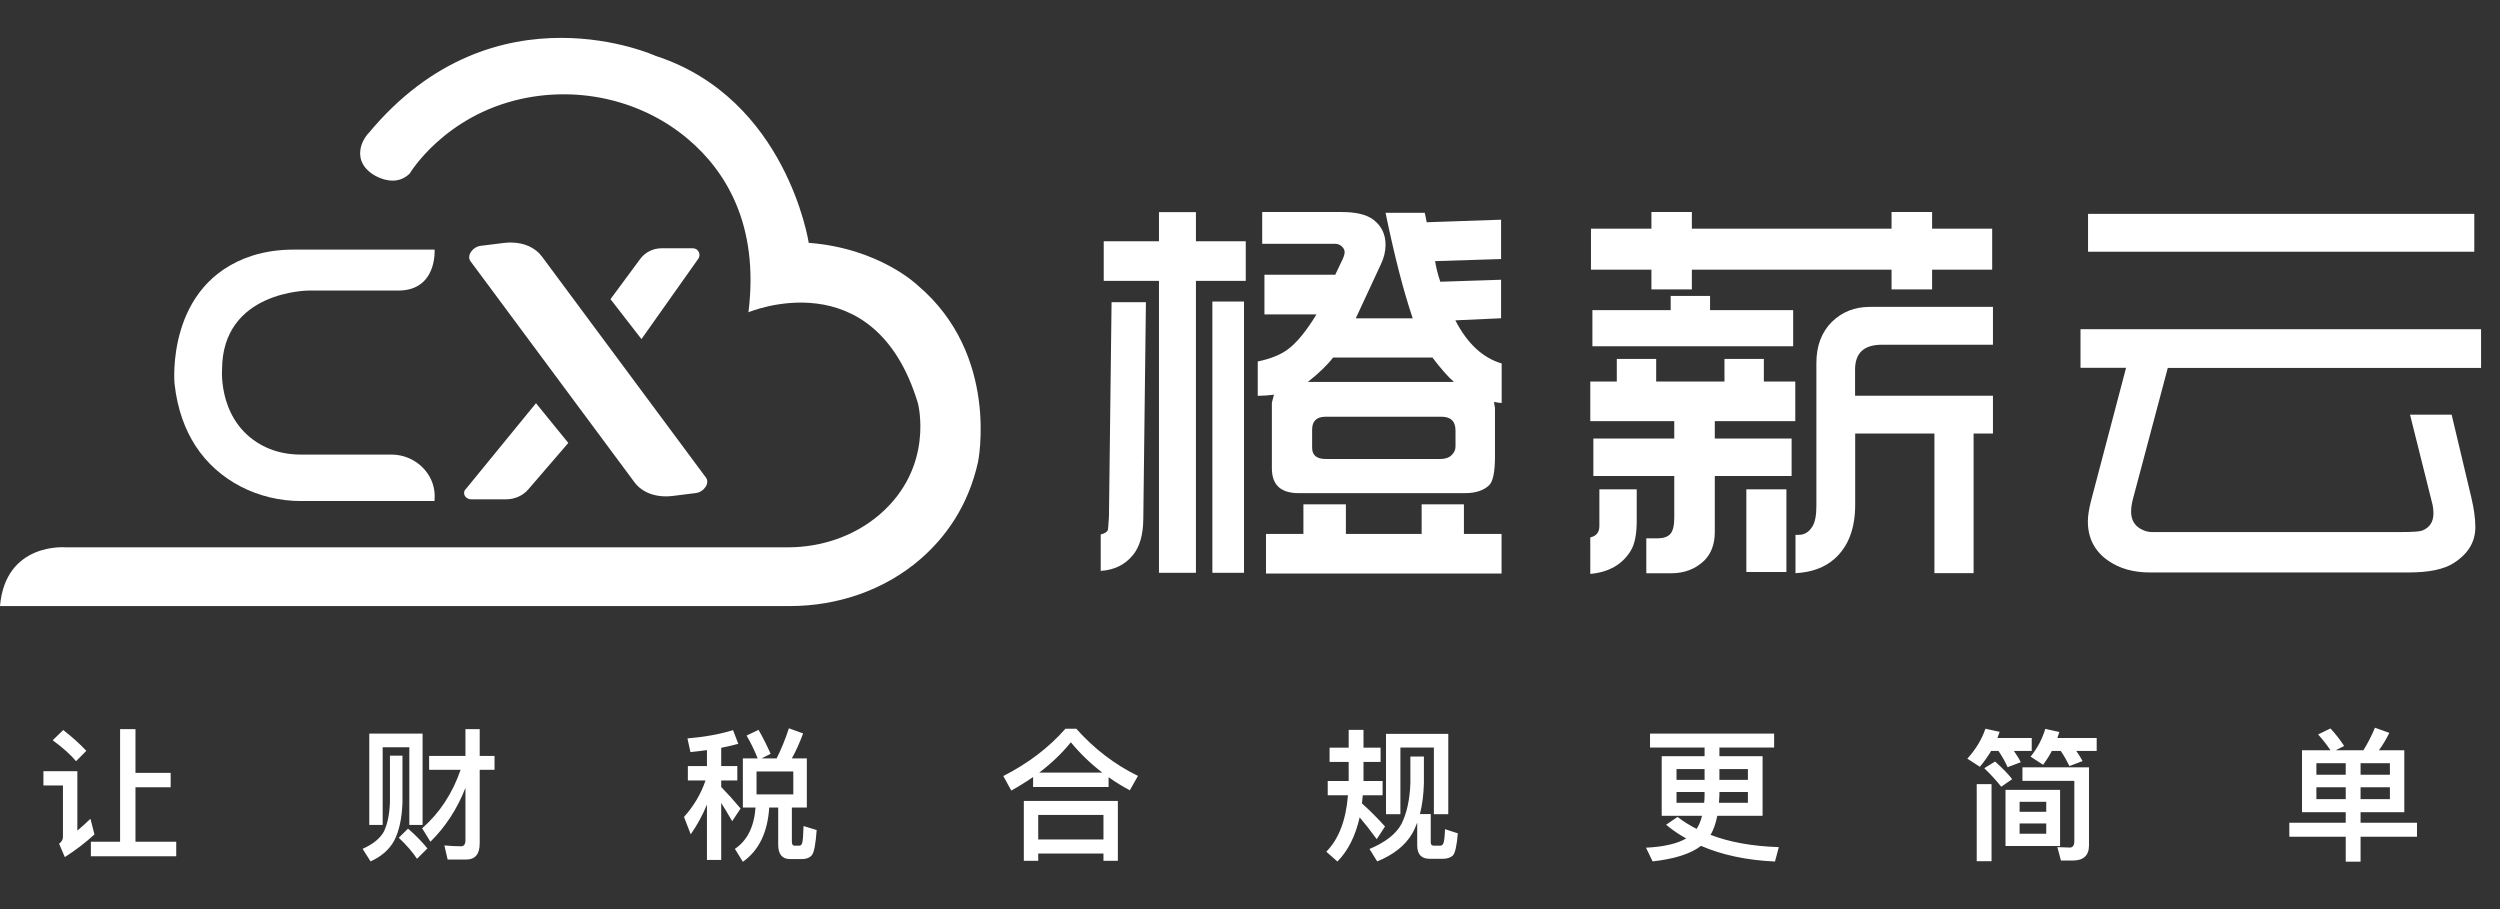 <svg width="132" height="48" viewBox="0 0 132 48" fill="none" xmlns="http://www.w3.org/2000/svg">
<rect x="0" y="0" width="132" height="48" fill="#333333" stroke="none"/>
<g id="Frame 1312321224">
<g id="Group 1912054288">
<path id="&#232;&#174;&#169;&#232;&#180;&#162;&#231;&#168;&#142;&#229;&#144;&#136;&#232;&#167;&#132;&#230;&#155;&#180;&#231;&#174;&#128;&#229;&#141;&#149;" d="M6.341 38.499H7.153V40.809H9.011V41.569H7.153V44.443H9.305V45.21H4.798V44.443H6.341V38.499ZM3.339 38.545C3.813 38.913 4.219 39.282 4.558 39.643L4.016 40.192C3.73 39.846 3.317 39.477 2.782 39.086L3.339 38.545ZM2.293 40.719H4.084V43.856C4.302 43.675 4.535 43.465 4.776 43.231L4.987 44.059C4.498 44.503 3.979 44.901 3.422 45.255L3.121 44.548C3.256 44.45 3.324 44.33 3.324 44.187V41.471H2.293V40.719ZM24.32 40.644H22.658V39.914H24.576V38.499H25.328V39.914H26.111V40.644H25.328V44.54C25.328 45.097 25.088 45.383 24.621 45.383H23.636L23.463 44.638C23.771 44.668 24.064 44.683 24.35 44.683C24.501 44.683 24.576 44.571 24.576 44.345V41.599C24.14 42.712 23.523 43.66 22.726 44.443L22.289 43.735C23.214 42.923 23.892 41.892 24.32 40.644ZM22.312 38.733V43.555H21.612V39.455H20.205V43.555H19.498V38.733H22.312ZM20.589 39.899H21.251V42.359C21.221 43.201 21.078 43.878 20.815 44.382C20.559 44.856 20.138 45.225 19.566 45.481L19.145 44.819C19.701 44.571 20.077 44.262 20.273 43.901C20.461 43.502 20.566 42.991 20.589 42.359V39.899ZM21.544 43.751C21.951 44.104 22.289 44.45 22.567 44.796L22.018 45.345C21.793 44.999 21.469 44.623 21.055 44.232L21.544 43.751ZM39.223 40.042H40.005C39.825 39.59 39.629 39.192 39.419 38.838L40.051 38.537C40.269 38.913 40.479 39.335 40.69 39.801L40.209 40.042H41.006C41.254 39.545 41.472 39.019 41.653 38.454L42.405 38.725C42.225 39.207 42.029 39.651 41.811 40.042H42.601V42.637H41.811V44.443C41.811 44.578 41.856 44.653 41.954 44.653H42.21C42.27 44.653 42.322 44.608 42.353 44.518C42.39 44.413 42.413 44.112 42.428 43.615L43.12 43.826C43.067 44.571 42.984 45.014 42.864 45.157C42.744 45.293 42.571 45.36 42.337 45.36H41.721C41.299 45.36 41.089 45.105 41.089 44.601V42.637H40.615C40.532 43.954 40.066 44.909 39.223 45.503L38.802 44.819C39.449 44.39 39.817 43.66 39.893 42.637H39.223V40.042ZM41.886 41.945V40.734H39.945V41.945H41.886ZM36.319 40.448H37.327V39.605C37.041 39.643 36.756 39.681 36.455 39.711L36.297 38.989C37.192 38.913 37.997 38.77 38.704 38.552L38.982 39.274C38.697 39.35 38.396 39.425 38.08 39.485V40.448H38.93V41.208H38.08V41.554C38.418 41.9 38.757 42.276 39.103 42.69L38.659 43.359C38.433 42.968 38.245 42.652 38.08 42.396V45.406H37.327V42.479C37.094 43.051 36.808 43.57 36.47 44.051L36.116 43.134C36.628 42.562 37.011 41.922 37.252 41.208H36.319V40.448ZM56.255 38.477H56.827C57.767 39.53 58.85 40.365 60.084 40.967L59.655 41.727C59.256 41.516 58.88 41.283 58.534 41.035V41.554H54.547V41.027C54.186 41.276 53.802 41.516 53.396 41.742L52.975 40.974C54.291 40.305 55.382 39.47 56.255 38.477ZM54.871 40.794H58.203C57.586 40.32 57.03 39.786 56.541 39.192C56.067 39.778 55.51 40.312 54.871 40.794ZM59.023 42.291V45.451H58.263V45.067H54.818V45.451H54.058V42.291H59.023ZM54.818 44.322H58.263V43.028H54.818V44.322ZM70.202 39.477H71.21V38.537H71.993V39.477H72.895V40.23H71.993V41.238H73.001V41.99H71.955L71.91 42.419C72.316 42.78 72.722 43.186 73.129 43.638L72.692 44.307C72.331 43.818 72.03 43.434 71.79 43.156C71.564 44.149 71.173 44.924 70.616 45.488L70.029 44.969C70.684 44.307 71.067 43.314 71.173 41.99H70.104V41.238H71.21V40.23H70.202V39.477ZM76.469 38.748V42.991H75.709V39.47H73.941V42.991H73.181V38.748H76.469ZM76.168 45.345H75.491C75.047 45.345 74.829 45.105 74.829 44.638V43.434C74.746 43.653 74.656 43.856 74.55 44.036C74.174 44.661 73.557 45.142 72.715 45.481L72.309 44.826C73.136 44.48 73.7 44.044 73.986 43.525C74.272 42.968 74.438 42.238 74.468 41.351V39.944H75.182V41.351C75.167 41.968 75.092 42.509 74.972 42.983H75.543V44.48C75.543 44.593 75.596 44.653 75.716 44.653H76.04C76.115 44.653 76.168 44.616 76.205 44.54C76.251 44.45 76.281 44.202 76.296 43.781L76.973 43.999C76.92 44.653 76.83 45.044 76.71 45.172C76.589 45.285 76.409 45.345 76.168 45.345ZM87.121 38.733H93.674V39.47H90.785V39.929H93.064V43.073H90.672C90.597 43.472 90.476 43.811 90.318 44.081C91.341 44.473 92.538 44.683 93.922 44.728L93.719 45.488C92.222 45.42 90.92 45.142 89.814 44.661C89.273 45.082 88.415 45.353 87.257 45.481L86.91 44.758C87.843 44.713 88.55 44.548 89.032 44.27C88.648 44.059 88.295 43.818 87.971 43.547L88.573 43.134C88.874 43.367 89.213 43.577 89.581 43.766C89.709 43.57 89.807 43.337 89.867 43.073H87.738V39.929H90.002V39.47H87.121V38.733ZM92.289 42.389V41.817H90.785V41.96L90.762 42.389H92.289ZM89.98 42.389C89.995 42.246 90.002 42.103 90.002 41.96V41.817H88.52V42.389H89.98ZM88.52 41.178H90.002V40.606H88.52V41.178ZM90.785 40.606V41.178H92.289V40.606H90.785ZM104.371 41.403H105.153V45.473H104.371V41.403ZM109.441 45.436H108.817L108.629 44.728L109.291 44.751C109.441 44.751 109.524 44.638 109.524 44.428V41.23H106.786V40.516H110.299V44.638C110.299 45.165 110.013 45.436 109.441 45.436ZM105.891 41.704H108.772V44.668H105.891V41.704ZM108.042 44.021V43.48H106.635V44.021H108.042ZM106.635 42.863H108.042V42.336H106.635V42.863ZM105.341 40.207C105.733 40.561 106.034 40.869 106.244 41.14L105.665 41.539C105.439 41.253 105.146 40.922 104.77 40.561L105.341 40.207ZM105.131 39.651C104.95 39.951 104.755 40.23 104.537 40.486L103.875 40.057C104.326 39.56 104.642 39.034 104.83 38.477L105.582 38.642C105.537 38.755 105.499 38.861 105.462 38.966H107.275V39.651H106.334C106.485 39.861 106.605 40.057 106.696 40.245L106.003 40.508C105.868 40.207 105.703 39.921 105.522 39.651H105.131ZM108.336 39.651C108.2 39.914 108.042 40.154 107.877 40.38L107.215 39.951C107.583 39.492 107.839 39.004 107.99 38.484L108.734 38.65C108.697 38.755 108.659 38.861 108.629 38.966H110.705V39.651H109.629C109.765 39.839 109.87 40.019 109.96 40.185L109.268 40.448C109.133 40.177 108.983 39.906 108.809 39.651H108.336ZM121.546 39.613H123.05C122.84 39.304 122.621 39.026 122.396 38.778L123.05 38.462C123.306 38.74 123.547 39.049 123.772 39.387L123.329 39.613H124.788C125.021 39.237 125.224 38.846 125.397 38.424L126.157 38.695C125.992 39.034 125.804 39.342 125.608 39.613H126.947V42.885H124.638V43.442H127.617V44.179H124.638V45.496H123.855V44.179H120.876V43.442H123.855V42.885H121.546V39.613ZM126.187 42.193V41.569H124.638V42.193H126.187ZM123.855 42.193V41.569H122.305V42.193H123.855ZM122.305 40.907H123.855V40.297H122.305V40.907ZM124.638 40.297V40.907H126.187V40.297H124.638Z" fill="white"/>
</g>
<g id="&#232;&#181;&#132;&#230;&#186;&#144; 1 3" clip-path="url(#clip0_507_21724)">
<g id="&#229;&#155;&#190;&#229;&#177;&#130; 1">
<path id="Vector" fill-rule="evenodd" clip-rule="evenodd" d="M22.947 13.18H15.499C14.763 13.18 14.022 13.275 13.322 13.499C8.725 14.983 9.215 20.251 9.215 20.251C9.364 21.63 9.782 22.704 10.324 23.543C11.519 25.39 13.649 26.454 15.882 26.454H22.942C22.947 26.364 22.952 26.274 22.952 26.189C22.952 24.986 21.905 24.002 20.674 24.002H15.887C15.243 24.002 14.6 23.882 14.022 23.608C11.499 22.409 11.724 19.527 11.724 19.527C11.724 15.342 16.301 15.342 16.301 15.342H21.026C23.095 15.342 22.947 13.18 22.947 13.18Z" fill="white"/>
<path id="Vector_2" fill-rule="evenodd" clip-rule="evenodd" d="M19.432 7.054C19.289 7.229 19.167 7.424 19.095 7.633C18.968 8.013 18.927 8.567 19.483 9.052C19.632 9.182 19.8 9.281 19.979 9.361C20.388 9.546 21.072 9.711 21.634 9.162C21.634 9.162 23.442 6.11 27.55 5.216C30.656 4.542 33.945 5.321 36.346 7.359C38.293 9.017 40.096 11.838 39.519 16.488C39.519 16.488 46.154 13.666 48.464 21.282C48.464 21.282 49.368 24.639 46.451 27.161C45.117 28.309 43.376 28.899 41.598 28.899H3.463C3.463 28.899 0.291 28.619 0 32H41.705C44.234 32 46.711 31.156 48.601 29.518C49.919 28.374 51.12 26.731 51.641 24.389C51.641 24.389 52.795 18.75 48.469 15.08C48.469 15.08 46.451 13.107 42.701 12.822C42.701 12.822 41.547 5.206 34.625 2.954C34.625 2.954 32.535 2 29.624 2C26.64 2 22.794 2.999 19.443 7.054H19.432Z" fill="white"/>
<path id="Vector_3" fill-rule="evenodd" clip-rule="evenodd" d="M26.952 12.805H26.942C26.824 12.805 26.707 12.815 26.584 12.83L25.384 12.979C24.944 13.034 24.628 13.509 24.842 13.793L33.501 25.465C33.915 26.024 34.671 26.294 35.534 26.184L36.735 26.034C37.174 25.979 37.491 25.505 37.276 25.22L28.617 13.549C28.265 13.069 27.662 12.805 26.957 12.805H26.952Z" fill="white"/>
<path id="Vector_4" fill-rule="evenodd" clip-rule="evenodd" d="M36.577 13.109H34.926C34.482 13.109 34.063 13.319 33.798 13.679L32.234 15.796L33.869 17.904L36.868 13.664C37.031 13.429 36.868 13.109 36.582 13.109H36.577Z" fill="white"/>
<path id="Vector_5" fill-rule="evenodd" clip-rule="evenodd" d="M24.576 25.834C24.397 26.053 24.571 26.363 24.872 26.363H26.727C27.176 26.363 27.605 26.173 27.881 25.854L30.006 23.387L28.3 21.289L24.581 25.839L24.576 25.834Z" fill="white"/>
<path id="Vector_6" fill-rule="evenodd" clip-rule="evenodd" d="M58.118 30.143V28.22C58.328 28.166 58.45 28.091 58.496 27.986C58.507 27.946 58.527 27.711 58.553 27.267L58.691 15.955H60.504L60.366 27.426C60.356 28.24 60.177 28.865 59.825 29.299C59.406 29.819 58.834 30.098 58.113 30.143H58.118ZM58.277 14.831V12.739H61.194V11.2H63.145V12.739H65.776V14.831H63.145V30.243H61.194V14.831H58.277ZM64.013 30.243V15.92H65.684V30.243H64.013ZM66.409 20.904V19.086C67.084 18.946 67.61 18.732 67.983 18.457C68.463 18.107 68.969 17.488 69.51 16.599H66.762V14.506H70.501C70.629 14.227 70.731 14.022 70.803 13.872C70.93 13.627 70.997 13.443 70.997 13.323C70.997 13.203 70.951 13.108 70.854 13.018C70.757 12.923 70.634 12.873 70.496 12.873H66.644V11.195H70.838C71.579 11.195 72.126 11.32 72.488 11.58C72.933 11.909 73.157 12.359 73.157 12.928C73.157 13.268 73.076 13.607 72.912 13.952L71.584 16.809H74.593C74.103 15.37 73.627 13.508 73.157 11.235H75.226C75.267 11.395 75.298 11.565 75.329 11.735L79.257 11.6V13.677L75.773 13.787C75.829 14.142 75.921 14.502 76.049 14.876L79.257 14.771V16.804L76.841 16.914C77.474 18.137 78.286 18.896 79.288 19.191V21.279C79.16 21.269 79.022 21.254 78.884 21.219C78.894 21.299 78.899 21.358 78.91 21.398C78.925 21.478 78.935 21.528 78.935 21.543V24.1C78.935 24.929 78.828 25.439 78.613 25.634C78.322 25.903 77.898 26.038 77.346 26.038H68.57C67.625 26.038 67.155 25.604 67.155 24.73V21.279C67.155 21.249 67.196 21.104 67.267 20.839C66.971 20.879 66.68 20.899 66.399 20.899L66.409 20.904ZM69.05 20.165H76.764C76.458 19.895 76.079 19.466 75.63 18.876H70.389C70.082 19.276 69.638 19.705 69.055 20.165H69.05ZM70.001 24.235H76.049C76.309 24.235 76.509 24.165 76.647 24.03C76.784 23.895 76.851 23.746 76.851 23.581V22.732C76.851 22.247 76.606 22.003 76.105 22.003H70.001C69.52 22.003 69.28 22.227 69.28 22.687V23.641C69.28 24.035 69.52 24.235 70.001 24.235ZM66.844 30.283V28.191H68.82V26.627H71.063V28.191H75.063V26.627H77.295V28.191H79.282V30.283H66.849H66.844Z" fill="white"/>
<path id="Vector_7" fill-rule="evenodd" clip-rule="evenodd" d="M83.967 30.308V28.375C84.289 28.305 84.447 28.106 84.447 27.766V25.838H86.419V27.506C86.419 28.22 86.312 28.745 86.097 29.089C85.653 29.809 84.942 30.213 83.967 30.303V30.308ZM83.967 22.237V20.145H85.367V18.951H87.446V20.145H91.052V18.951H93.131V20.145H94.791V22.237H90.541V23.156H94.597V25.134H90.541V28.091C90.541 28.73 90.352 29.234 89.979 29.604C89.52 30.043 88.942 30.268 88.243 30.268H86.925V28.425H87.507C87.819 28.425 88.043 28.35 88.186 28.201C88.329 28.046 88.401 27.761 88.401 27.346V25.134H84.13V23.156H88.401V22.237H83.967ZM84.003 14.237V12.074H87.195V11.195H89.331V12.074H99.874V11.195H102.015V12.074H105.187V14.237H102.015V15.28H99.874V14.237H89.331V15.28H87.195V14.237H84.003ZM84.079 18.282V16.374H88.212V15.625H90.291V16.374H94.679V18.282H84.074H84.079ZM92.207 30.203V25.838H94.322V30.203H92.207ZM94.802 30.273V28.24H94.981C95.267 28.24 95.502 28.101 95.68 27.821C95.829 27.601 95.905 27.237 95.905 26.722V19.171C95.905 18.257 96.181 17.533 96.728 16.989C97.264 16.469 97.928 16.204 98.72 16.204H105.228V18.202H99.364C98.418 18.202 97.948 18.637 97.948 19.511V20.894H105.228V22.892H104.206V30.263H102.137V22.892H97.954V26.647C97.954 27.906 97.591 28.86 96.86 29.509C96.339 29.968 95.655 30.218 94.812 30.263L94.802 30.273Z" fill="white"/>
<path id="Vector_8" fill-rule="evenodd" clip-rule="evenodd" d="M109.851 19.428V17.381H131V19.428H114.459L112.614 26.365C112.553 26.6 112.523 26.815 112.523 27.015C112.523 27.434 112.691 27.734 113.023 27.924C113.217 28.033 113.416 28.093 113.616 28.093H126.749C127.362 28.093 127.74 28.068 127.883 28.018C128.287 27.864 128.486 27.559 128.486 27.099C128.486 26.92 128.466 26.75 128.425 26.595L127.25 21.896H129.447L130.489 26.28C130.627 26.865 130.698 27.384 130.698 27.839C130.698 28.608 130.32 29.237 129.569 29.721C129.048 30.061 128.246 30.226 127.173 30.226H113.508C112.645 30.226 111.915 30.021 111.317 29.607C110.602 29.112 110.239 28.418 110.239 27.529C110.239 27.224 110.3 26.855 110.413 26.42L112.257 19.419H109.846L109.851 19.428ZM110.249 13.291V11.293H130.642V13.291H110.249Z" fill="white"/>
</g>
</g>
</g>
<defs>
<clipPath id="clip0_507_21724">
<rect width="131" height="30" fill="white" transform="translate(0 2)"/>
</clipPath>
</defs>
</svg>
